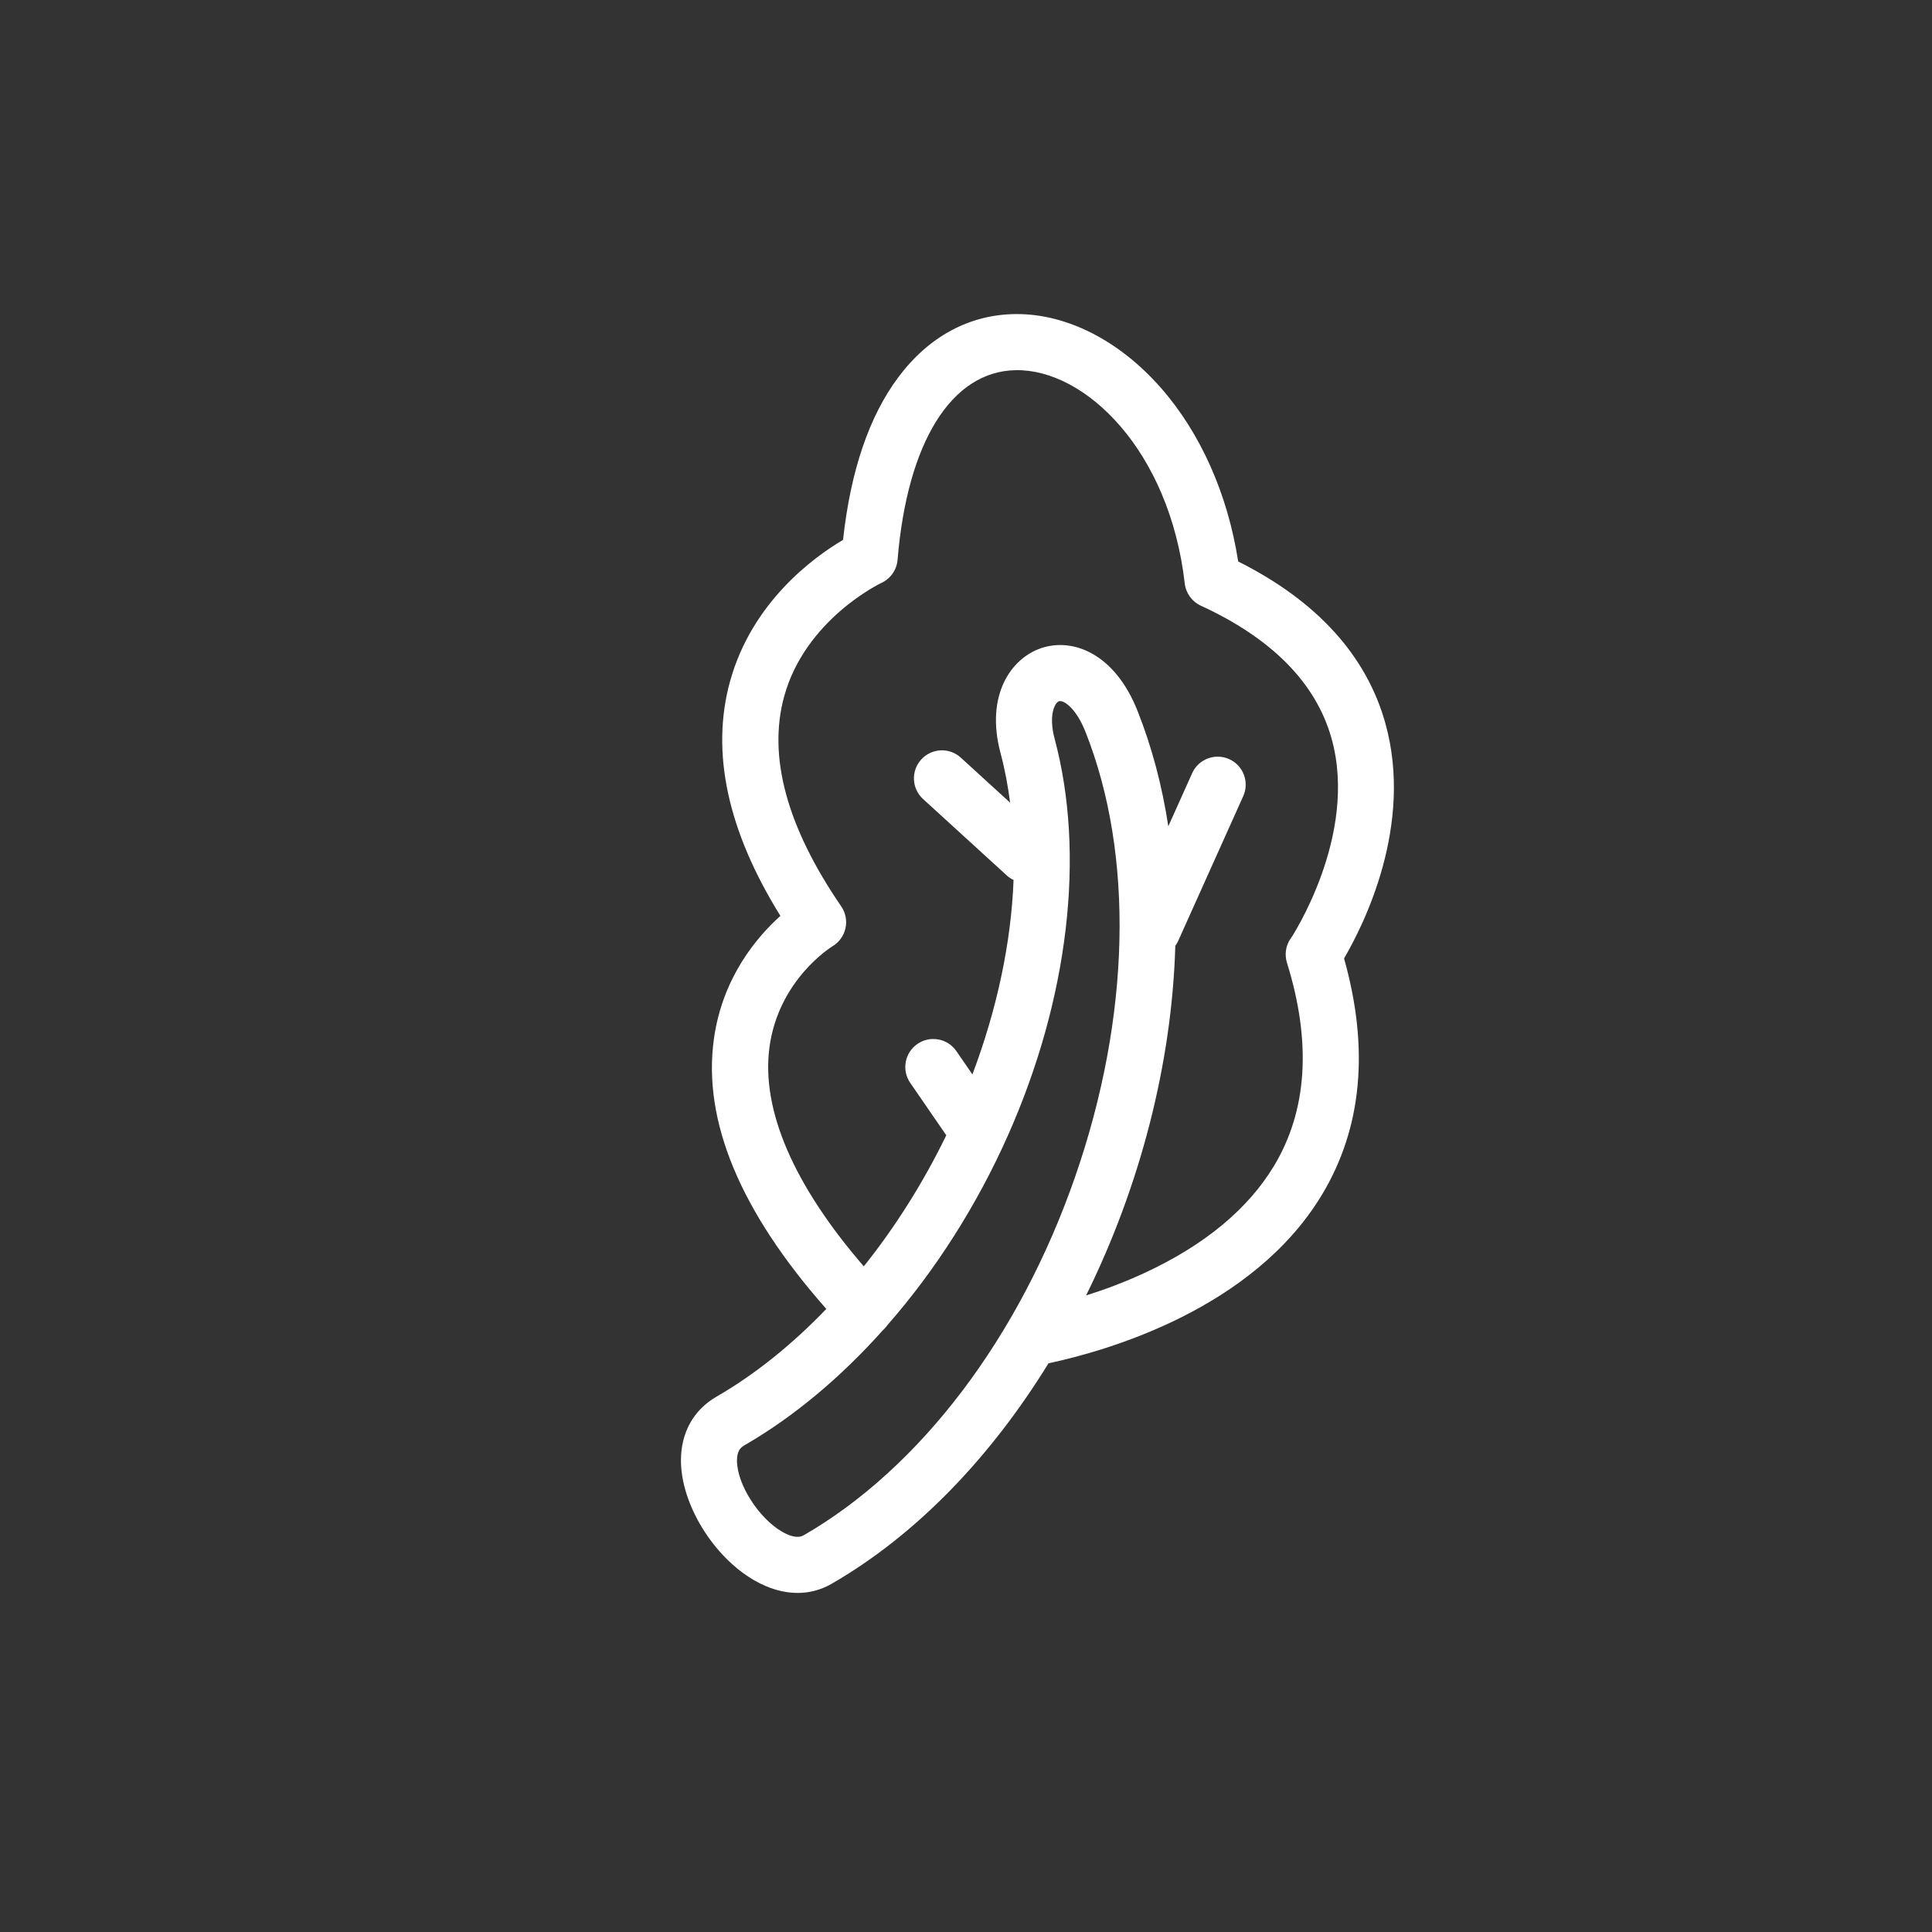 <?xml version="1.0" encoding="UTF-8"?><svg id="Capa_2" xmlns="http://www.w3.org/2000/svg" viewBox="0 0 500 500"><rect x="0" y="0" width="500" height="500" fill="#333333" stroke="none"/><defs><style>.cls-1{fill:#fff;}</style></defs><path class="cls-1" d="m358.55,187.24c-4.91-17.6-17.72-31.7-38.11-41.93-2.69-17.37-9.71-33.21-20-44.93-10.67-12.16-24.21-19.1-37.24-19.1-.19,0-.39,0-.58,0-11.82.19-22.22,5.81-30.07,16.26-7.6,10.13-12.43,24.31-14.37,42.18-7.44,4.39-23.52,15.97-29.23,36.56-5.07,18.29-.68,38.71,13.02,60.75-6.12,5.49-15,15.95-17.21,31.82-2.96,21.22,6.83,44.71,29.09,69.9-8.85,9.21-18.45,16.95-28.46,22.73-5.92,3.43-9.17,9.3-9.16,16.53.02,11.26,8.36,24.87,18.99,30.99,3.76,2.16,7.56,3.25,11.19,3.25,3.1,0,6.08-.79,8.82-2.37,22.23-12.83,41.35-33.06,56.12-57.06,15.33-3.26,52.94-14.04,70.75-43.59,10.4-17.25,12.33-37.82,5.74-61.19,5.07-8.66,18.05-34.44,10.7-60.81Zm-150.57,210.09c-1.64.95-3.9.04-5.52-.89-6.13-3.53-11.72-12.32-11.73-18.44,0-2.5.92-3.38,1.92-3.95,12.81-7.4,24.98-17.62,35.92-29.88.03-.03.07-.05.11-.08.38-.36.71-.75,1-1.17,12.34-14.1,23.05-30.8,31.18-49.09,15.69-35.3,20.09-72.71,12.08-102.62-1.61-5.99-.02-9.34,1.14-9.73.08-.03.18-.04.28-.04,1.3,0,4.24,2.13,6.54,7.91,12.66,31.87,11.7,73.84-2.64,115.15-14.42,41.54-40.03,75.38-70.28,92.84Zm126-154.4c-1.24,1.83-1.57,4.12-.92,6.22,6.41,20.57,5.28,38.26-3.36,52.6-6.76,11.21-18.04,20.53-33.52,27.7-5.29,2.45-10.47,4.35-15.1,5.81,13.95-28.23,22.22-60.01,23.09-90.48.27-.38.52-.78.72-1.22l16.86-37.52c1.64-3.65.01-7.94-3.64-9.58-3.65-1.64-7.94-.01-9.58,3.64l-6.17,13.74c-1.6-10.41-4.22-20.44-7.96-29.85-5.95-14.97-16.77-18.96-24.86-16.28-7.91,2.62-14.6,12.27-10.59,27.24,1.1,4.1,1.9,8.38,2.47,12.78l-12.76-11.65c-2.96-2.7-7.54-2.49-10.24.47-2.7,2.96-2.49,7.54.47,10.24l21.75,19.85c.51.46,1.08.81,1.67,1.11-.62,16.13-4.24,33.31-10.65,50.31l-4.15-6.03c-2.27-3.3-6.79-4.13-10.08-1.86-3.3,2.27-4.13,6.78-1.86,10.08l9.33,13.56c-6,12.34-13.24,23.77-21.35,33.92-18.13-20.98-26.57-40.46-24.42-56.65,2.32-17.4,15.79-25.86,16.32-26.19,1.72-1.03,2.93-2.72,3.36-4.67.43-1.96.03-4-1.1-5.65-14.05-20.48-19.03-38.74-14.79-54.26,5.47-20.05,24.99-29.36,25.16-29.44,2.38-1.09,3.99-3.38,4.21-5.99,2.52-30.47,13.96-48.82,30.6-49.08,17.94-.31,39.77,20.74,43.72,55.19.29,2.52,1.87,4.7,4.17,5.76,18.42,8.48,29.79,20.03,33.81,34.32,7.07,25.17-10.41,51.62-10.58,51.88Z"/></svg>